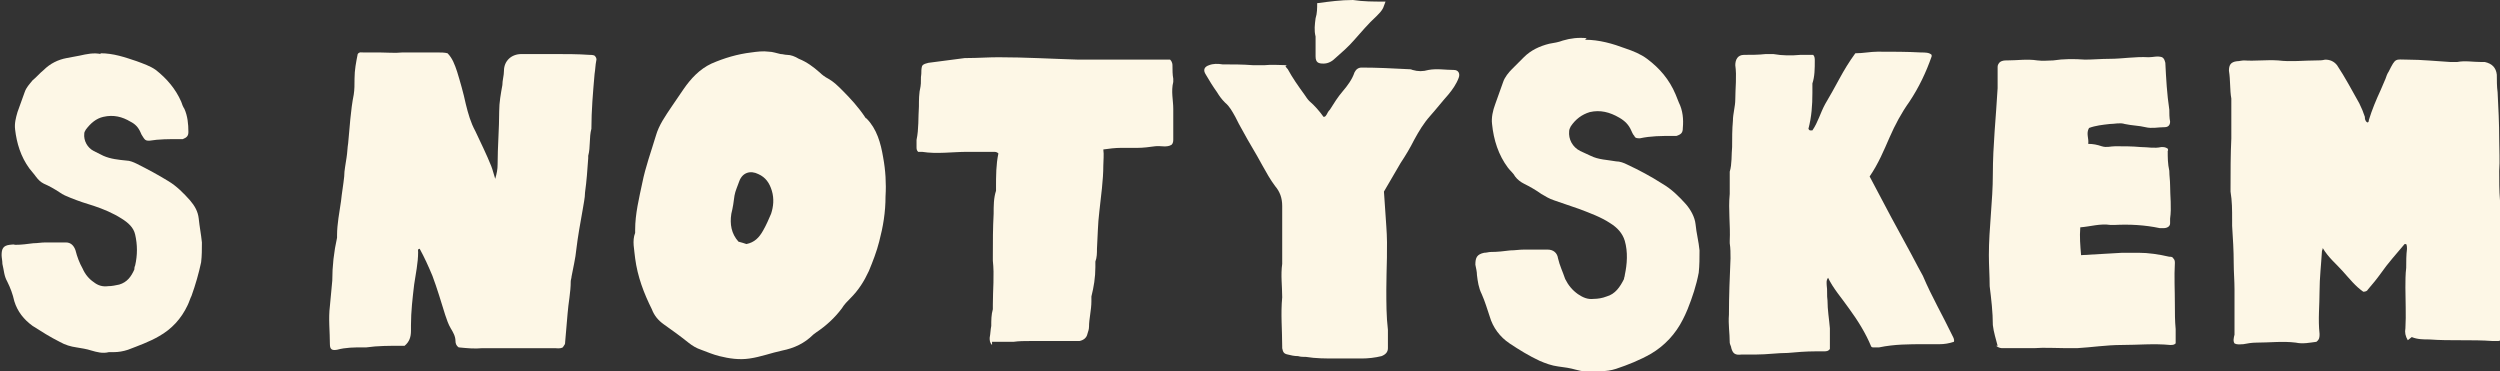<?xml version="1.0" encoding="UTF-8"?> <svg xmlns="http://www.w3.org/2000/svg" id="Layer_1" data-name="Layer 1" version="1.1" viewBox="0 0 314.5 46.7"><rect x="0" y="0" width="314.5" height="46.7" fill="#333333" stroke="none"/><defs><style> .cls-1 { fill: #fdf7e6; stroke-width: 0px; } </style></defs><path class="cls-1" d="M12.6,6.7c1.7,0,3.1.5,4.6,1,.8.3,1.7.6,2.4,1.1,1.4,1.1,2.5,2.4,3.2,4,.1.3.2.6.4.9.4.9.5,1.9.5,2.9,0,.5-.2.7-.7.9-.2,0-.3,0-.5,0-1.2,0-2.5,0-3.7.2-.3,0-.5,0-.7-.3-.1-.2-.3-.4-.4-.7-.3-.7-.7-1.1-1.3-1.4-1-.6-2.1-.9-3.4-.6-.9.2-1.6.8-2.2,1.6-.1.2-.2.3-.2.5-.1.9.4,1.8,1.2,2.2.4.2.8.4,1.2.6.9.4,1.9.5,2.9.6.4,0,.9.2,1.3.4,1.4.7,2.7,1.4,4,2.2,1,.6,1.9,1.5,2.7,2.4.6.7,1,1.4,1.1,2.3.1,1,.3,2,.4,3,0,.8,0,1.7-.1,2.5-.3,1.4-.7,2.8-1.2,4.2-.2.4-.3.8-.5,1.2-.8,1.7-2,3-3.6,3.9-1.2.7-2.6,1.2-3.9,1.7-.6.2-1.2.3-1.8.3-.2,0-.4,0-.6,0-.8.2-1.5,0-2.2-.2-.6-.2-1.3-.3-1.9-.4-.7-.1-1.4-.3-2.1-.7-1.2-.6-2.3-1.3-3.4-2-1.1-.8-1.9-1.8-2.3-3.1-.2-.9-.5-1.7-.9-2.5-.4-.7-.4-1.4-.6-2.2,0-.4-.1-.8-.1-1.1,0-.8.2-1.2,1-1.3.2,0,.5-.1.7,0,.8,0,1.5-.1,2.3-.2.5,0,1-.1,1.5-.1.5,0,1.1,0,1.6,0,.3,0,.7,0,1,0,.6,0,1,.4,1.2,1,.2.8.5,1.6.9,2.3.3.7.8,1.3,1.4,1.7.5.4,1.1.6,1.8.5.5,0,.9-.1,1.4-.2,1-.3,1.5-1,1.9-1.9,0-.1,0-.3.1-.5.3-1.3.3-2.6,0-3.9-.2-.9-.9-1.5-1.7-2-1.1-.7-2.3-1.2-3.5-1.6-1-.3-1.9-.6-2.9-1-.5-.2-1-.4-1.4-.7-.6-.4-1.3-.8-2-1.1-.4-.2-.7-.5-1-.9-.2-.3-.5-.6-.8-1-1.1-1.5-1.6-3.2-1.8-4.9-.1-.8.1-1.5.3-2.2.3-.8.6-1.7.9-2.5.2-.6.6-1,1-1.5.5-.4.9-.9,1.4-1.3.8-.8,1.8-1.3,2.9-1.5.5-.1,1.1-.2,1.6-.3.9-.2,1.8-.4,2.7-.2"></path><path class="cls-1" d="M70.8,43.7c-.4.2-.7.1-1,.1-1.3,0-2.5,0-3.8,0-1,0-2,0-2.9,0-.8,0-1.6,0-2.4,0-1,.1-2,0-3-.1-.3-.2-.4-.5-.4-.8,0-.6-.3-1.1-.6-1.6-.3-.5-.5-1.1-.7-1.7-.5-1.6-1-3.3-1.6-4.9-.5-1.2-1-2.3-1.6-3.4-.3,0-.2.3-.2.4,0,1.4-.3,2.7-.5,4.1-.2,1.7-.4,3.4-.4,5.1s0,.5,0,.7c0,.8-.2,1.4-.8,1.9-.1,0-.3,0-.5,0-1.4,0-2.9,0-4.3.2-.1,0-.3,0-.4,0-1.1,0-2.2,0-3.3.3-.6.1-.9,0-.9-.7,0-1.6-.2-3.2,0-4.8.1-1.1.2-2.2.3-3.2,0-1.8.2-3.6.6-5.4,0-.1,0-.2,0-.3,0-1.4.3-2.9.5-4.3.1-1,.3-2.1.4-3.1,0-.8.2-1.6.3-2.4.1-.6.1-1.2.2-1.8.2-2,.3-4.1.7-6.1.1-.6.1-1.3.1-2,0-1.1.2-2.1.4-3.1.2-.3.5-.2.7-.2.7,0,1.4,0,2.1,0,.9,0,1.9.1,2.8,0,.3,0,.6,0,.8,0,1.2,0,2.5,0,3.7,0,.4,0,.8,0,1.2.1.6.6.9,1.4,1.2,2.3.4,1.3.8,2.7,1.1,4.1.3,1.2.6,2.3,1.2,3.4.7,1.5,1.4,2.9,2,4.4.2.5.3,1,.5,1.6.2-.7.3-1.2.3-1.8,0-2.2.2-4.5.2-6.7,0-1.1.2-2.2.4-3.3,0-.6.2-1.2.2-1.8,0-1.2.9-2.1,2.2-2.1.4,0,.8,0,1.3,0,.7,0,1.4,0,2.1,0,.3,0,.6,0,.8,0,1.4,0,2.9,0,4.3.1.2,0,.5,0,.7.1.2.2.3.4.2.7-.1.5-.1,1-.2,1.6-.2,2.3-.4,4.6-.4,6.9-.3,1.1-.1,2.3-.4,3.4,0,.1,0,.2,0,.3-.1,1.4-.2,2.9-.4,4.3,0,.7-.2,1.5-.3,2.2-.3,1.7-.6,3.3-.8,5-.1,1.1-.4,2.3-.6,3.4,0,.2-.1.4-.1.6,0,1.4-.3,2.7-.4,4.1-.1,1.2-.2,2.3-.3,3.5,0,.1,0,.3-.1.4"></path><path class="cls-1" d="M302.9,42.8c-.3-.5-.4-1-.3-1.5.1-1.7,0-3.4,0-5.1,0-.8,0-1.7.1-2.5,0-.8,0-1.6.1-2.4,0-.2,0-.4-.1-.6,0,0-.2,0-.2,0-1,1.2-2.1,2.4-3,3.7-.5.7-1,1.3-1.6,2-.1.2-.3.3-.6.3-1-.7-1.7-1.6-2.6-2.6-.8-.9-1.8-1.7-2.5-2.9,0,.2-.1.3-.1.4-.1,1.7-.3,3.4-.3,5,0,1.8-.2,3.6,0,5.4,0,.4,0,.7-.4,1-.8.1-1.7.3-2.6.1-1.6-.2-3.3,0-4.9,0-.6,0-1.2.1-1.7.2-.4,0-.7.1-1.1-.1-.2-.3-.1-.7,0-1.1,0-1.9,0-3.8,0-5.7,0-1.1-.1-2.2-.1-3.3,0-1.6-.1-3.1-.2-4.7,0-.3,0-.5,0-.8,0-1.2,0-2.3-.2-3.5,0-.1,0-.3,0-.4,0-2.1,0-4.2.1-6.3,0-1.5,0-3,0-4.5,0-.2,0-.4,0-.5-.2-1.1-.1-2.3-.3-3.5,0-.7.2-1.1,1-1.2.3,0,.6-.1.9-.1,1.4.1,2.8-.1,4.3,0,1.6.2,3.2,0,4.8,0,.4,0,.7,0,1.1-.1.6,0,1.1.2,1.5.7,1,1.5,1.9,3.2,2.8,4.8.3.6.5,1.1.7,1.7,0,.2,0,.5.3.7.2,0,.2-.2.2-.3.4-1.3.9-2.5,1.5-3.8.2-.5.4-.9.6-1.4.1-.3.2-.6.4-.9.9-1.8.8-1.5,2.4-1.5,1.8,0,3.6.2,5.4.3.3,0,.5,0,.8,0,1-.2,2,0,3.1,0,.1,0,.3,0,.4,0,.9.2,1.4.7,1.5,1.6,0,.7,0,1.5.1,2.2.1,2,.2,3.9.2,5.9,0,1.3.1,2.7,0,4,0,1.2,0,2.5.1,3.7,0,1.1,0,2.1.1,3.2.1,1.6,0,3.3,0,4.9,0,1.7.2,3.3.3,5,0,1.2.1,2.5.2,3.7,0,.5-.3.8-.8.9-.2,0-.4,0-.7,0-2.7-.2-5.3,0-8-.2-.7,0-1.5,0-2.2-.3"></path><path class="cls-1" d="M111.4,24.7c0,2-.3,3.8-.8,5.7-.3,1.2-.8,2.5-1.3,3.7-.6,1.3-1.3,2.4-2.3,3.4-.4.4-.8.8-1.1,1.3-.9,1.2-2,2.2-3.2,3-.1.1-.3.2-.4.3-1.1,1.1-2.4,1.7-3.9,2-1.4.3-2.7.8-4.1,1-1.3.2-2.6,0-3.8-.3-.8-.2-1.5-.5-2.3-.8-.6-.2-1.1-.5-1.6-.9-1-.8-2.1-1.6-3.1-2.3-.7-.5-1.2-1.1-1.5-1.9-1-2-1.8-4.1-2.1-6.4-.1-1.1-.4-2.2,0-3.2,0-.1,0-.3,0-.4,0-2,.5-4,.9-5.9.4-2,1.1-3.9,1.7-5.9.4-1.4,1.2-2.5,2-3.7.5-.7,1-1.5,1.5-2.2.9-1.3,2-2.5,3.5-3.2,1.6-.7,3.3-1.2,5-1.4.7-.1,1.5-.2,2.2-.1.5,0,1,.2,1.5.3.3,0,.5.1.8.1.5,0,1,.2,1.5.5,1,.4,1.8,1,2.6,1.7.3.3.7.6,1.1.8.7.4,1.2.9,1.8,1.5,1,1,2,2.1,2.8,3.3,0,0,.1.2.2.2,1.3,1.3,1.8,3.1,2.1,4.9.3,1.6.4,3.3.3,4.9M93.9,30.7c1-.2,1.6-.8,2.1-1.7.4-.7.7-1.4,1-2.1.3-.9.4-1.9.1-2.9-.3-1-.8-1.7-1.7-2.1-1-.5-2-.2-2.4.9-.2.6-.5,1.2-.6,1.8-.1.8-.2,1.5-.4,2.3-.2,1.3,0,2.5.9,3.5.4.1.7.2,1,.3"></path><path class="cls-1" d="M230,34.9c-.3.4-.2.7-.2,1,.1.6,0,1.3.1,1.9,0,1.2.2,2.3.3,3.5,0,.9,0,1.7,0,2.6-.2.3-.5.3-.8.3-.3,0-.7,0-1,0-1.2,0-2.4.1-3.5.2-1.3,0-2.6.2-4,.2-.6,0-1.2,0-1.8,0-.8.1-1.1-.1-1.3-.8,0-.2-.2-.5-.2-.7,0-1.2-.2-2.3-.1-3.5,0-2.4.1-4.7.2-7.1,0-.6,0-1.3-.1-1.9,0-.1,0-.2,0-.3.1-2-.2-3.9,0-5.9,0-.7,0-1.4,0-2.1,0-.2,0-.5,0-.7.3-1,.2-2.1.3-3.1,0-1.1,0-2.2.1-3.3,0-.9.3-1.8.3-2.7,0-1.4.2-2.9,0-4.3,0-.7.3-1.3,1.1-1.3.9,0,1.8,0,2.7-.1.3,0,.7,0,1,0,1.1.2,2.3.2,3.4.1.5,0,1.1,0,1.6,0,.2.2.2.5.2.7,0,1,0,2-.3,2.9,0,.4,0,.8,0,1.2,0,1.5-.1,3-.5,4.5,0,0,.1.2.2.2,0,0,.1,0,.3,0,.7-1,1-2.2,1.6-3.3.6-1,1.2-2.1,1.8-3.2.6-1.1,1.2-2.1,2-3.2,1,0,1.9-.2,2.8-.2,1.8,0,3.7,0,5.5.1.5,0,1,0,1.3.3,0,.1,0,.2,0,.2-.7,2-1.6,3.9-2.8,5.7-1,1.4-1.8,2.9-2.5,4.5-.7,1.6-1.4,3.3-2.5,4.9.9,1.7,1.8,3.4,2.7,5.1.8,1.5,1.7,3.1,2.5,4.6.3.6.6,1.1.9,1.7.2.4.4.7.6,1.1,1.1,2.6,2.5,5,3.7,7.5.1.2.3.5.2.8-.6.2-1.2.3-1.8.3-.6,0-1.3,0-1.9,0-1.9,0-3.8,0-5.7.4-.3,0-.5,0-.8,0,0,0-.1,0-.2-.1-.7-1.7-1.7-3.3-2.8-4.8-.9-1.3-2-2.5-2.7-4"></path><path class="cls-1" d="M199.4,5c1.8,0,3.5.5,5.1,1.1.9.3,1.9.7,2.7,1.3,1.6,1.2,2.8,2.6,3.6,4.5.1.3.3.7.4,1,.5,1,.6,2.1.5,3.2,0,.6-.2.8-.8,1-.2,0-.3,0-.5,0-1.4,0-2.7,0-4.1.3-.3,0-.6,0-.7-.3-.2-.2-.3-.5-.4-.7-.3-.7-.8-1.2-1.5-1.6-1.2-.7-2.4-1-3.7-.7-1,.3-1.8.9-2.4,1.8-.1.2-.2.4-.2.6-.1,1,.4,2,1.4,2.5.4.2.9.4,1.3.6,1,.5,2.1.5,3.2.7.5,0,1,.2,1.4.4,1.5.7,3,1.5,4.4,2.4,1.2.7,2.1,1.6,3,2.6.6.7,1.1,1.6,1.2,2.5.1,1.1.4,2.2.5,3.3,0,.9,0,1.9-.1,2.8-.3,1.6-.8,3.1-1.4,4.6-.2.5-.4.9-.6,1.3-.9,1.8-2.3,3.3-4,4.3-1.4.8-2.9,1.4-4.4,1.9-.6.2-1.3.3-2,.3-.2,0-.4,0-.6,0-.9.2-1.7,0-2.5-.2-.7-.2-1.4-.3-2.2-.4-.8-.1-1.6-.4-2.3-.7-1.3-.6-2.6-1.4-3.8-2.2-1.2-.8-2.1-2-2.5-3.4-.3-.9-.6-1.9-1-2.8-.4-.8-.5-1.6-.6-2.4,0-.4-.1-.8-.2-1.3,0-.9.2-1.3,1.1-1.5.3,0,.6-.1.8-.1.9,0,1.7-.1,2.5-.2.6,0,1.1-.1,1.7-.1.6,0,1.2,0,1.8,0,.4,0,.8,0,1.2,0,.7,0,1.2.4,1.3,1.1.2.9.6,1.7.9,2.6.4.8.9,1.4,1.6,1.9.6.4,1.2.7,2,.6.5,0,1.1-.1,1.6-.3,1.1-.3,1.7-1.2,2.2-2.2,0-.2.1-.3.1-.5.3-1.4.4-2.9,0-4.3-.3-1-1-1.7-1.8-2.2-1.2-.8-2.6-1.3-3.9-1.8-1.1-.4-2.1-.7-3.2-1.1-.6-.2-1.1-.5-1.6-.8-.7-.5-1.4-.9-2.2-1.3-.4-.2-.8-.5-1.1-.9-.2-.4-.6-.7-.9-1.1-1.2-1.6-1.8-3.5-2-5.5-.1-.8.1-1.7.4-2.5.3-.9.7-1.9,1-2.8.2-.6.7-1.2,1.1-1.6.5-.5,1-1,1.5-1.5.9-.9,2-1.4,3.2-1.7.6-.1,1.2-.2,1.7-.4,1-.3,2-.4,3-.3"></path><path class="cls-1" d="M124.8,43.4c-.3-.3-.3-.6-.3-.9.1-.5.1-1,.2-1.5,0-.7,0-1.4.2-2.1,0-.2,0-.4,0-.6,0-1.8.2-3.7,0-5.5,0-.2,0-.4,0-.6,0-1.8,0-3.5.1-5.3,0-1,0-2,.3-2.9,0-.1,0-.3,0-.4,0-1.5,0-2.9.3-4.3-.2-.2-.4-.2-.6-.2-1.1,0-2.2,0-3.3,0-1.9,0-3.8.3-5.7,0-.2,0-.3,0-.5,0-.2-.2-.2-.4-.2-.6,0-.3,0-.6,0-.9.3-1.4.2-2.8.3-4.2,0-.8,0-1.7.2-2.5.1-.5,0-1.1.1-1.6,0-.3,0-.7.1-1,.2-.3.5-.3.8-.4,1.5-.2,3.1-.4,4.6-.6.1,0,.2,0,.3,0,1.3,0,2.6-.1,3.9-.1,3.4,0,6.7.2,10.1.3.7,0,1.4,0,2.1,0,.2,0,.5,0,.7,0,1.2,0,2.5,0,3.7,0,.6,0,1.3,0,1.9,0,1.1,0,2.2,0,3.1,0,.3.3.3.6.3.8,0,.5,0,1.1.1,1.6,0,.1,0,.3,0,.4-.3,1.2,0,2.3,0,3.4,0,.2,0,.5,0,.7,0,1,0,2,0,3.1,0,.2,0,.5-.2.7-.6.4-1.4.1-2.1.2-.7.1-1.5.2-2.2.2-.7,0-1.4,0-2.1,0-.7,0-1.5.1-2.2.2.1.7,0,1.4,0,2,0,1.9-.3,3.9-.5,5.8-.2,1.6-.2,3.1-.3,4.7,0,.5,0,1.1-.2,1.6,0,.2,0,.5,0,.7,0,1.3-.2,2.5-.5,3.7,0,.2,0,.4,0,.6,0,1.1-.3,2.2-.3,3.2,0,.3-.1.6-.2.9-.1.5-.5.8-1,.9-.2,0-.5,0-.7,0-.8,0-1.6,0-2.4,0-.8,0-1.5,0-2.3,0-.3,0-.6,0-.8,0-.7,0-1.4,0-2.1.1-.2,0-.4,0-.6,0-.7,0-1.4,0-2.1,0"></path><path class="cls-1" d="M251.3,43.5c-.2-.8-.5-1.7-.6-2.6,0-1.6-.2-3.3-.4-4.9,0-1.3-.1-2.6-.1-3.9,0-3.4.5-6.8.5-10.2,0-3.6.4-7.2.6-10.8,0-.4,0-.8,0-1.2,0-.5,0-1,0-1.5,0-.2.1-.4.3-.6.3-.2.6-.2.9-.2,1.3,0,2.5-.2,3.8,0,.7.1,1.4,0,2,0,1.3-.2,2.6-.2,4-.1,1,0,2-.1,3.1-.1,1.6,0,3.2-.3,4.9-.2.6,0,1.1-.2,1.7,0,.3.2.3.4.4.7.1,2,.2,3.9.5,5.9,0,.5,0,1,.1,1.5,0,.4-.2.7-.7.7-.8,0-1.6.2-2.4,0-.8-.2-1.7-.2-2.6-.4-.6-.2-1.3,0-1.9,0-.9.1-1.8.2-2.6.5-.4.7,0,1.3-.1,2,.6,0,1.1.1,1.7.3.6.2,1.1,0,1.7,0,1.1,0,2.1,0,3.2.1.9,0,1.7.2,2.6,0,.3,0,.5,0,.8.2,0,0,.1.2,0,.3,0,.8,0,1.6.2,2.5,0,.6.1,1.2.1,1.8,0,1.4.2,2.8,0,4.2,0,.2,0,.4,0,.6,0,.4-.4.6-.8.6-.2,0-.3,0-.5,0-1.9-.4-3.8-.5-5.7-.4-.2,0-.3,0-.5,0-1.3-.2-2.5.2-3.8.3-.1,1.2,0,2.3.1,3.5,1.8-.1,3.5-.2,5.2-.3.7,0,1.4,0,2,0,1.3,0,2.6.2,3.9.5.2,0,.4,0,.5.2.2.2.2.4.2.6-.1,1.7,0,3.4,0,5.2,0,1,0,2.1.1,3.1,0,.5,0,.9,0,1.4,0,.1,0,.3,0,.4-.2.2-.4.2-.7.2-2-.2-4.1,0-6.1,0-1.9,0-3.8.3-5.6.4-.5,0-.9,0-1.4,0-1.3,0-2.7-.1-4,0-1.3,0-2.6,0-3.9,0-.3,0-.5,0-.9-.3"></path><path class="cls-1" d="M161.7,8.3c.1.2.2.3.3.4.6,1.1,1.3,2.1,2.1,3.2.2.3.4.6.6.8.7.6,1.3,1.3,1.8,2,.3,0,.3-.2.4-.3.1-.2.2-.4.4-.6.5-.8,1-1.6,1.6-2.3.6-.7,1.2-1.5,1.5-2.4.2-.4.5-.6.9-.6,1.9,0,3.9.1,5.8.2.2,0,.4,0,.6.1.7.2,1.3.2,2,0,1.1-.2,2.1,0,3.2,0,.6,0,.8.5.6,1-.3.8-.8,1.5-1.3,2.1-.8.9-1.5,1.8-2.3,2.7-.8.9-1.4,1.9-2,3-.5,1-1.1,2-1.7,2.9-.7,1.2-1.4,2.4-2.1,3.6.1,1.5.2,2.9.3,4.4.2,2.6,0,5.3,0,7.9,0,1.7,0,3.4.2,5.1,0,.8,0,1.5,0,2.3,0,.5-.3.8-.8,1-.8.2-1.7.3-2.5.3-1.1,0-2.2,0-3.3,0-1.2,0-2.5,0-3.7-.2-.3,0-.7,0-1-.1-.5,0-.9-.1-1.3-.2-.5-.1-.6-.3-.7-.8,0,0,0-.1,0-.2,0-2.1-.2-4.1,0-6.2,0-1.4-.2-2.8,0-4.2,0-.8,0-1.5,0-2.3,0-.7,0-1.3,0-2,0-.3,0-.6,0-.8,0-.7,0-1.5,0-2.2,0-1-.3-1.8-.9-2.5-.6-.8-1.1-1.7-1.6-2.6-.8-1.5-1.7-2.9-2.5-4.4-.3-.5-.6-1.1-.9-1.7-.4-.7-.7-1.3-1.3-1.8-.4-.4-.7-.8-1-1.3-.5-.7-1-1.5-1.4-2.2-.4-.6-.2-1,.4-1.2.5-.2,1.1-.2,1.7-.1,1.3,0,2.5,0,3.8.1.5,0,1,0,1.5,0,.9-.1,1.9,0,2.8,0"></path><path class="cls-1" d="M174.1.2c-1.3,0-2.6,0-3.9-.2-1.5,0-3,.2-4.5.4,0,.6,0,1.3-.2,1.9-.1.8-.2,1.5,0,2.3,0,.4,0,.8,0,1.2,0,.4,0,.8,0,1.3,0,.8.4.9,1,.9.6,0,1.1-.3,1.5-.7.8-.7,1.6-1.4,2.3-2.2.9-1,1.8-2.1,2.9-3.1.3-.3.6-.6.8-1,.1-.3.2-.5.3-.8,0,0,0,0,0,0"></path></svg> 